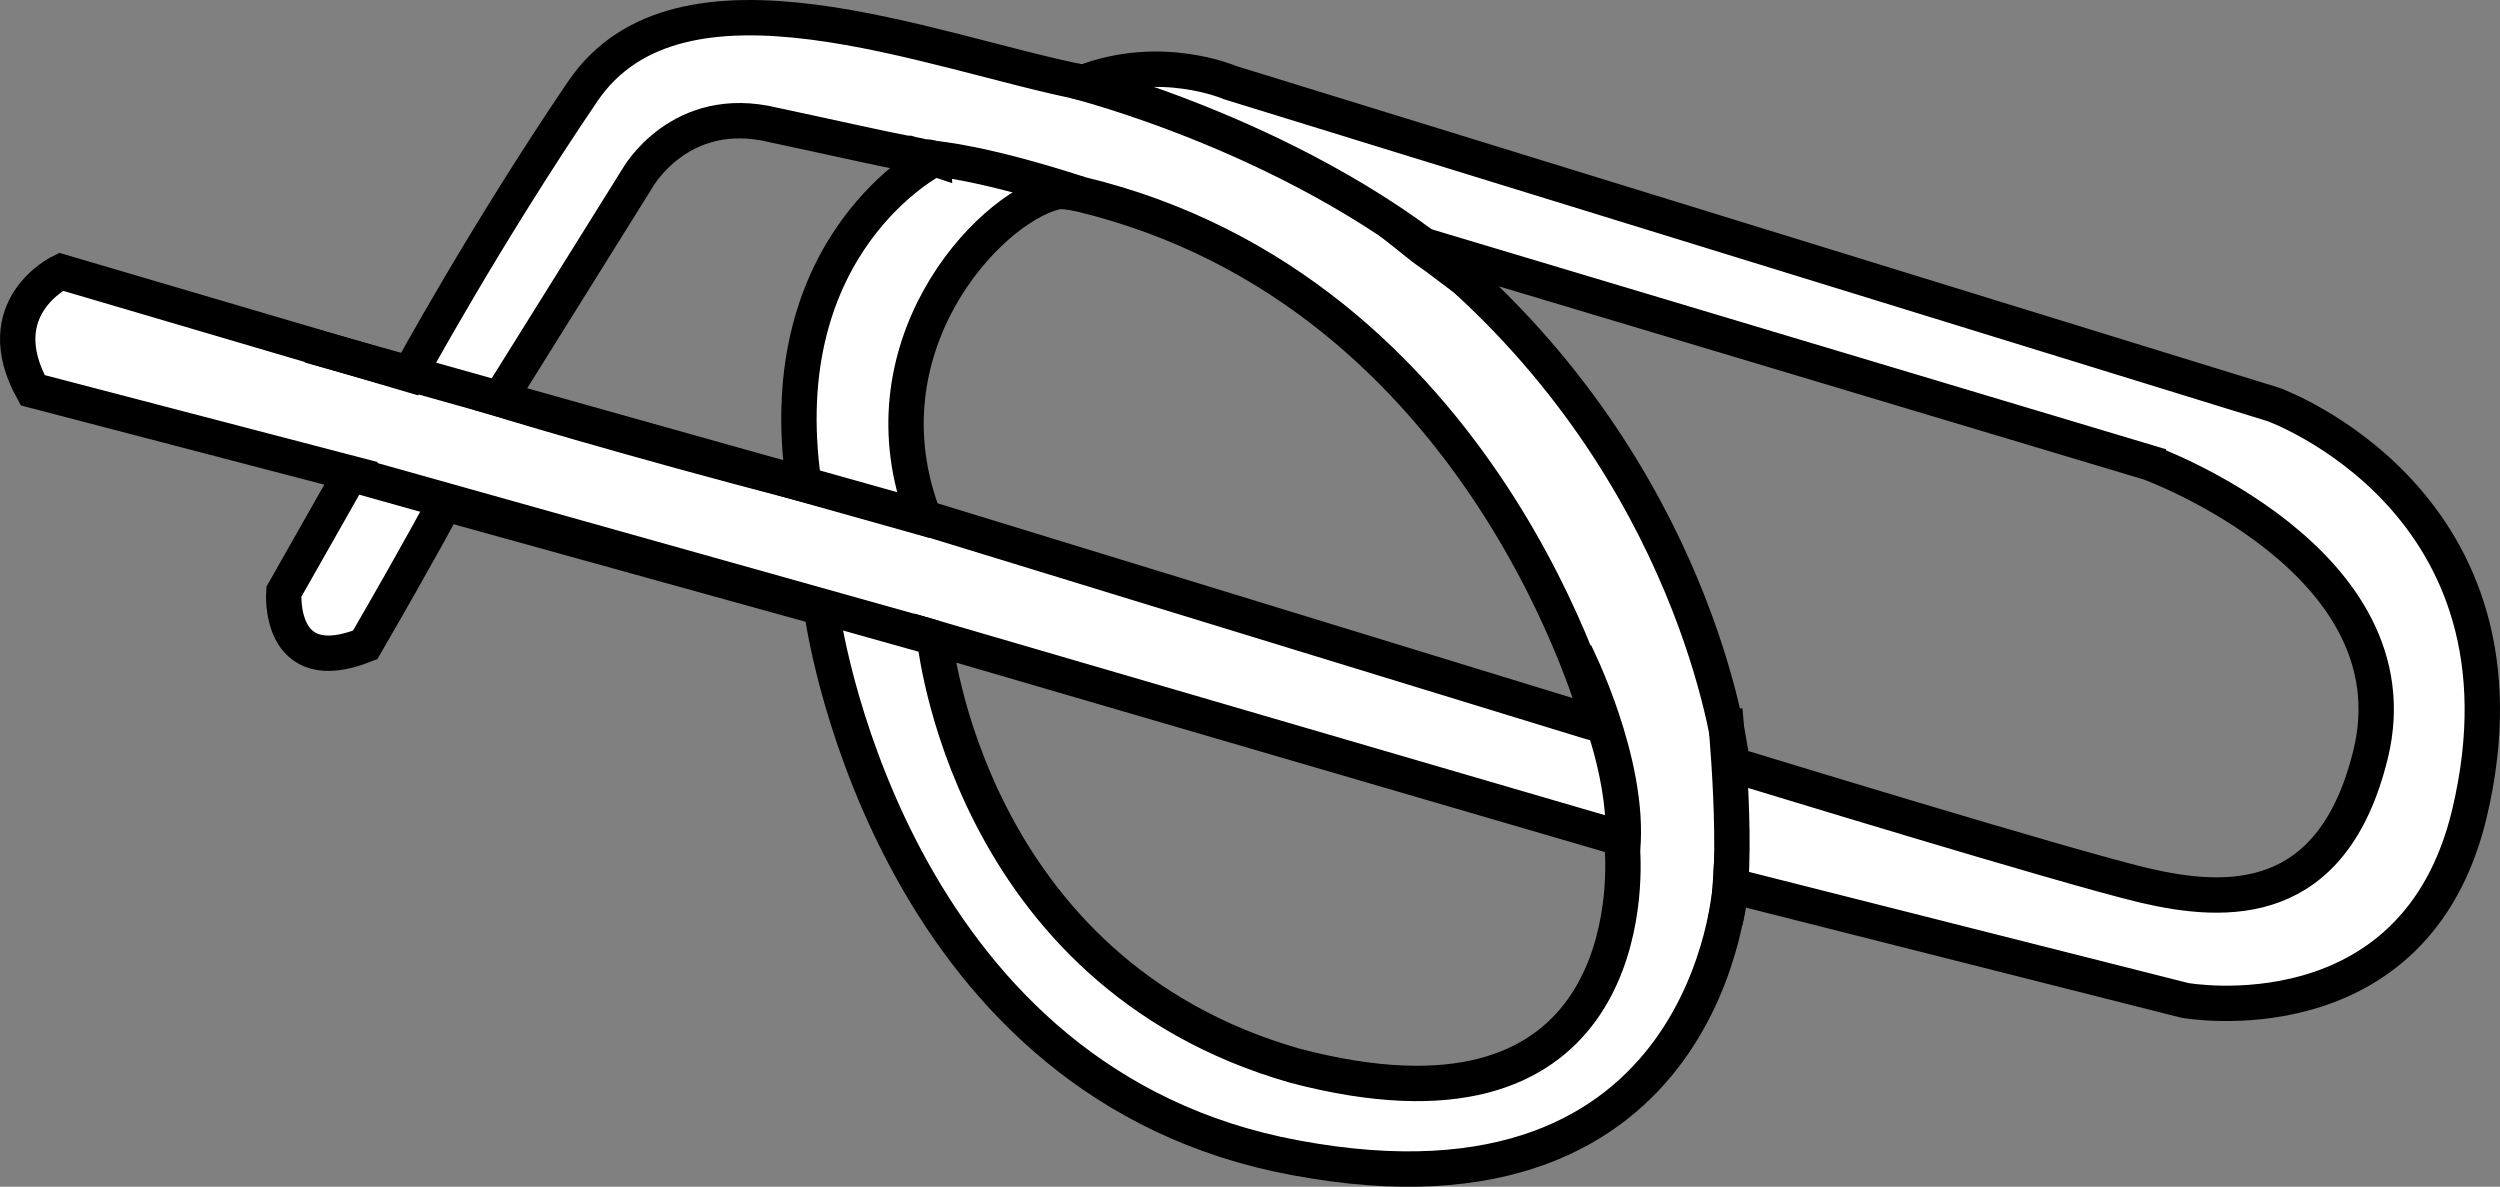 <?xml version="1.0" encoding="iso-8859-1"?>
<!-- Generator: Adobe Illustrator 28.1.0, SVG Export Plug-In . SVG Version: 6.00 Build 0)  -->
<svg version="1.1" id="image" xmlns="http://www.w3.org/2000/svg" xmlns:xlink="http://www.w3.org/1999/xlink" x="0px" y="0px"
	 width="56.548px" height="26.843px" viewBox="0 0 56.548 26.843" enable-background="new 0 0 56.548 26.843"
	 xml:space="preserve">
<rect x="0" y="0" width="56.548" height="26.843" fill="#808080" stroke="none"/>
<path fill="#FFFFFF" stroke="#000000" stroke-width="0.8" stroke-miterlimit="10" d="M18.58,13.748
	c0.12,1,1.84,10.8,10.72,12.44c9.4,1.76,9.84-6.16,9.84-6.16l10.28,2.6c0,0,5.214,0.944,6.44-4.24
	c1.667-7.051-4.44-9.24-4.44-9.24l-23.6-7.28c0,0-1.56-0.68-3.32,0c-3.44-0.68-9.12-3.04-11.32,0.2
	c-2.2,3.24-3.92,6.4-3.92,6.4L1.38,6.147c0,0-1.68,0.8-0.64,2.68l7.2,1.88l-1.52,2.68
	c0,0-0.16,2,1.84,1.2c1.32-2.28,1.8-3.2,1.8-3.2L18.58,13.748 M18.183,10.951c-4-1.04-6.883-1.923-6.883-1.923l3.12-5
	c0,0,0.96-1.72,3.08-1.2c1.32,0.28,2.36,0.52,3,0.64c0,0,0,0,0.04,0c0.12,0.04,0.24,0.04,0.32,0.08
	c0.08,0,0.16,0,0.28,0.04C21.14,3.587,17.383,5.471,18.183,10.951z M23.86,4.348c0.16-0.04,0.36,0,0.56,0.04
	c9.2,2.2,11.76,12,11.76,12l-0.28-0.08l-15-4.6C19.432,7.908,22.299,4.748,23.86,4.348z M29.299,24.108
	c-7.44-2.12-8.16-9.68-8.16-9.68l15.48,4.52l0.08,0.28C36.779,20.468,36.62,26.027,29.299,24.108z
	 M53.62,17.067c-0.859,3.497-3.24,3.4-5.12,2.96c-1.84-0.44-8.88-2.6-9.28-2.72
	c-0.04-0.12-0.04-0.2-0.04-0.24v0.2c0,0-0.627-6.023-6.04-10.96c-0.16-0.12-0.32-0.24-0.48-0.36
	c-0.2-0.16-0.4-0.28-0.6-0.44l16.56,4.96C48.62,10.468,54.696,12.682,53.62,17.067z"/>
<line fill="none" stroke="#000000" stroke-width="0.8" stroke-miterlimit="10" x1="7.002" y1="7.815" x2="21.122" y2="11.781"/>
<line fill="none" stroke="#000000" stroke-width="0.8" stroke-miterlimit="10" x1="8.092" y1="10.764" x2="21.122" y2="14.423"/>
<path fill="none" stroke="#000000" stroke-width="0.8" stroke-miterlimit="10" d="M21.14,3.587c0,0,1.055,0.076,3.28,0.8"/>
<path fill="none" stroke="#000000" stroke-width="0.8" stroke-miterlimit="10" d="M24.291,1.824c0,0,5.261,1.301,8.949,4.566"
	/>
<path fill="none" stroke="#000000" stroke-width="0.8" stroke-miterlimit="10" d="M35.63,14.77c0,0,1.255,2.478,1.07,4.458
	"/>
<path fill="none" stroke="#000000" stroke-width="0.8" stroke-miterlimit="10" d="M39.014,16.06c0,0,0.362,3.58,0,4.795"/>
</svg>
